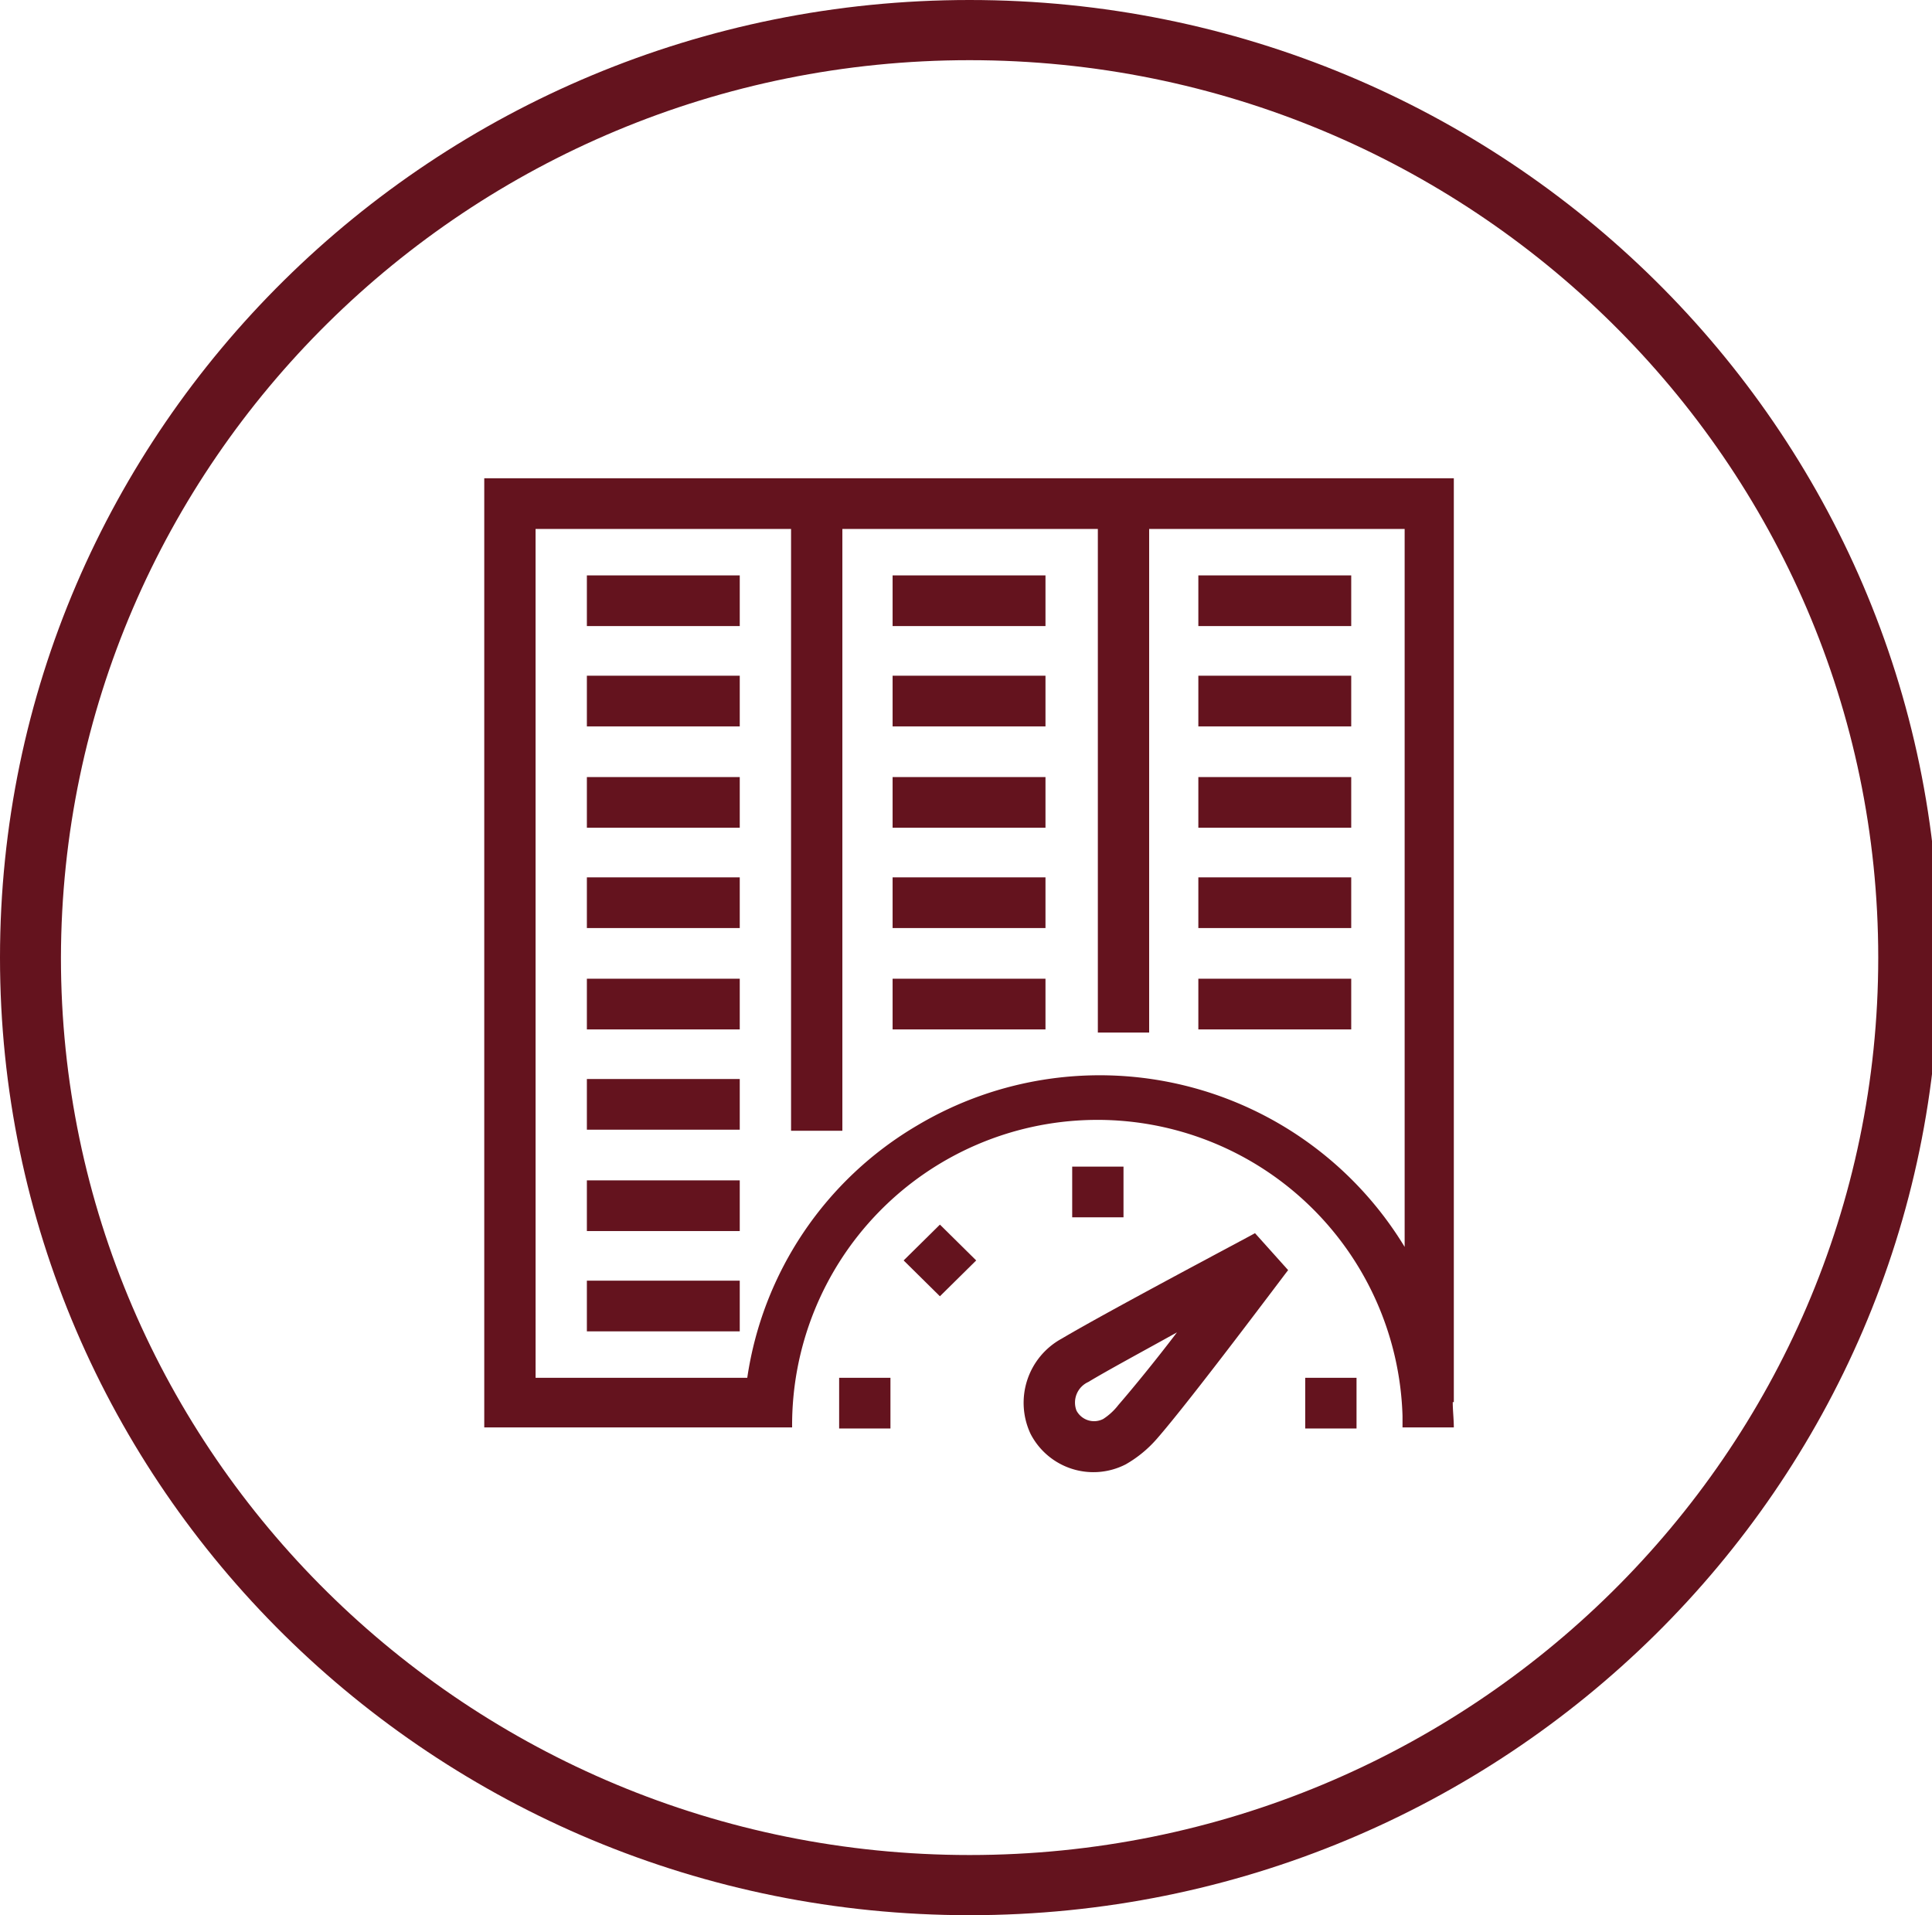 <svg xmlns="http://www.w3.org/2000/svg" xmlns:xlink="http://www.w3.org/1999/xlink" width="115" height="114" viewBox="0 0 115 114">
  <defs>
    <clipPath id="clip-path">
      <rect id="Rectangle_155858" data-name="Rectangle 155858" width="115" height="114" transform="translate(377 413)"/>
    </clipPath>
  </defs>
  <g id="Icon_6" transform="translate(-377 -413)" clip-path="url(#clip-path)">
    <path id="Path_30201" data-name="Path 30201" d="M57.712,3.582C87.555,3.582,111.8,27.526,111.8,57s-24.243,53.418-54.086,53.418S3.627,86.474,3.627,57h0C3.691,27.526,27.87,3.582,57.712,3.582m0-3.582C25.834,0,0,25.515,0,57s25.834,57,57.712,57,57.712-25.515,57.712-57S89.591,0,57.712,0Z" transform="translate(377 413)" fill="#64131e"/>
    <path id="Path_30202" data-name="Path 30202" d="M20.228,76.475H38.553a18.171,18.171,0,0,1,36.333-.691v.691H77.94c0-.5-.064-1.005-.064-1.508h.064V19.978H20.228Zm3.054-53.481H38.49V58.816h3.054V22.994H56.751V52.971h3.054V22.994H75.013V65.729A21.237,21.237,0,0,0,46,58.5a20.959,20.959,0,0,0-10.117,15.02h-12.6Z" transform="translate(385.597 421.491)" fill="#64131e"/>
    <path id="Path_30203" data-name="Path 30203" d="M24.514,24.035h9.1v3.016h-9.1Z" transform="translate(387.419 423.215)" fill="#64131e"/>
    <path id="Path_30204" data-name="Path 30204" d="M24.514,28.225h9.1v3.017h-9.1Z" transform="translate(387.419 424.996)" fill="#64131e"/>
    <path id="Path_30205" data-name="Path 30205" d="M24.514,32.459h9.1v3.016h-9.1Z" transform="translate(387.419 426.795)" fill="#64131e"/>
    <path id="Path_30206" data-name="Path 30206" d="M24.514,36.648h9.1v3.017h-9.1Z" transform="translate(387.419 428.576)" fill="#64131e"/>
    <path id="Path_30207" data-name="Path 30207" d="M24.514,40.882h9.1V43.9h-9.1Z" transform="translate(387.419 430.375)" fill="#64131e"/>
    <path id="Path_30208" data-name="Path 30208" d="M24.514,45.072h9.1v3.016h-9.1Z" transform="translate(387.419 432.155)" fill="#64131e"/>
    <path id="Path_30209" data-name="Path 30209" d="M24.514,49.305h9.1v3.017h-9.1Z" transform="translate(387.419 433.955)" fill="#64131e"/>
    <path id="Path_30210" data-name="Path 30210" d="M24.514,53.495h9.1v3.017h-9.1Z" transform="translate(387.419 435.735)" fill="#64131e"/>
    <path id="Path_30211" data-name="Path 30211" d="M37.285,24.035h9.1v3.016h-9.1Z" transform="translate(392.846 423.215)" fill="#64131e"/>
    <path id="Path_30212" data-name="Path 30212" d="M37.285,28.225h9.1v3.017h-9.1Z" transform="translate(392.846 424.996)" fill="#64131e"/>
    <path id="Path_30213" data-name="Path 30213" d="M37.285,32.459h9.1v3.016h-9.1Z" transform="translate(392.846 426.795)" fill="#64131e"/>
    <path id="Path_30214" data-name="Path 30214" d="M37.285,36.648h9.1v3.017h-9.1Z" transform="translate(392.846 428.576)" fill="#64131e"/>
    <path id="Path_30215" data-name="Path 30215" d="M37.285,40.882h9.1V43.9h-9.1Z" transform="translate(392.846 430.375)" fill="#64131e"/>
    <path id="Path_30216" data-name="Path 30216" d="M50.056,24.035h9.1v3.016h-9.1Z" transform="translate(398.274 423.215)" fill="#64131e"/>
    <path id="Path_30217" data-name="Path 30217" d="M50.056,28.225h9.1v3.017h-9.1Z" transform="translate(398.274 424.996)" fill="#64131e"/>
    <path id="Path_30218" data-name="Path 30218" d="M50.056,32.459h9.1v3.016h-9.1Z" transform="translate(398.274 426.795)" fill="#64131e"/>
    <path id="Path_30219" data-name="Path 30219" d="M50.056,36.648h9.1v3.017h-9.1Z" transform="translate(398.274 428.576)" fill="#64131e"/>
    <path id="Path_30220" data-name="Path 30220" d="M50.056,40.882h9.1V43.9h-9.1Z" transform="translate(398.274 430.375)" fill="#64131e"/>
    <path id="Path_30221" data-name="Path 30221" d="M45.012,57.795a4.351,4.351,0,0,0-1.845,5.656,4.208,4.208,0,0,0,5.663,1.823,7.146,7.146,0,0,0,1.845-1.508c2.036-2.325,7.572-9.741,7.827-10.055l-1.972-2.2c-.318.189-8.654,4.588-11.517,6.284m3.372,3.959h0a3.614,3.614,0,0,1-.891.817,1.185,1.185,0,0,1-1.591-.5,1.342,1.342,0,0,1,.7-1.7c1.145-.691,3.245-1.823,5.281-2.954-1.336,1.76-2.736,3.456-3.5,4.336" transform="translate(395.173 434.892)" fill="#64131e"/>
    <path id="Path_30222" data-name="Path 30222" d="M44.787,48.732h3.054v3.017H44.787Z" transform="translate(396.034 433.711)" fill="#64131e"/>
    <path id="Path_30223" data-name="Path 30223" d="M35.052,57.552h3.054v3.016H35.052Z" transform="translate(391.897 437.46)" fill="#64131e"/>
    <path id="Path_30224" data-name="Path 30224" d="M54.521,57.552h3.054v3.016H54.521Z" transform="translate(400.171 437.46)" fill="#64131e"/>
    <path id="Path_30225" data-name="Path 30225" d="M414.746,466.286l2.16-2.133,2.159,2.133-2.16,2.133Z" transform="translate(16.042 21.74)" fill="#64131e"/>
  </g>
</svg>
